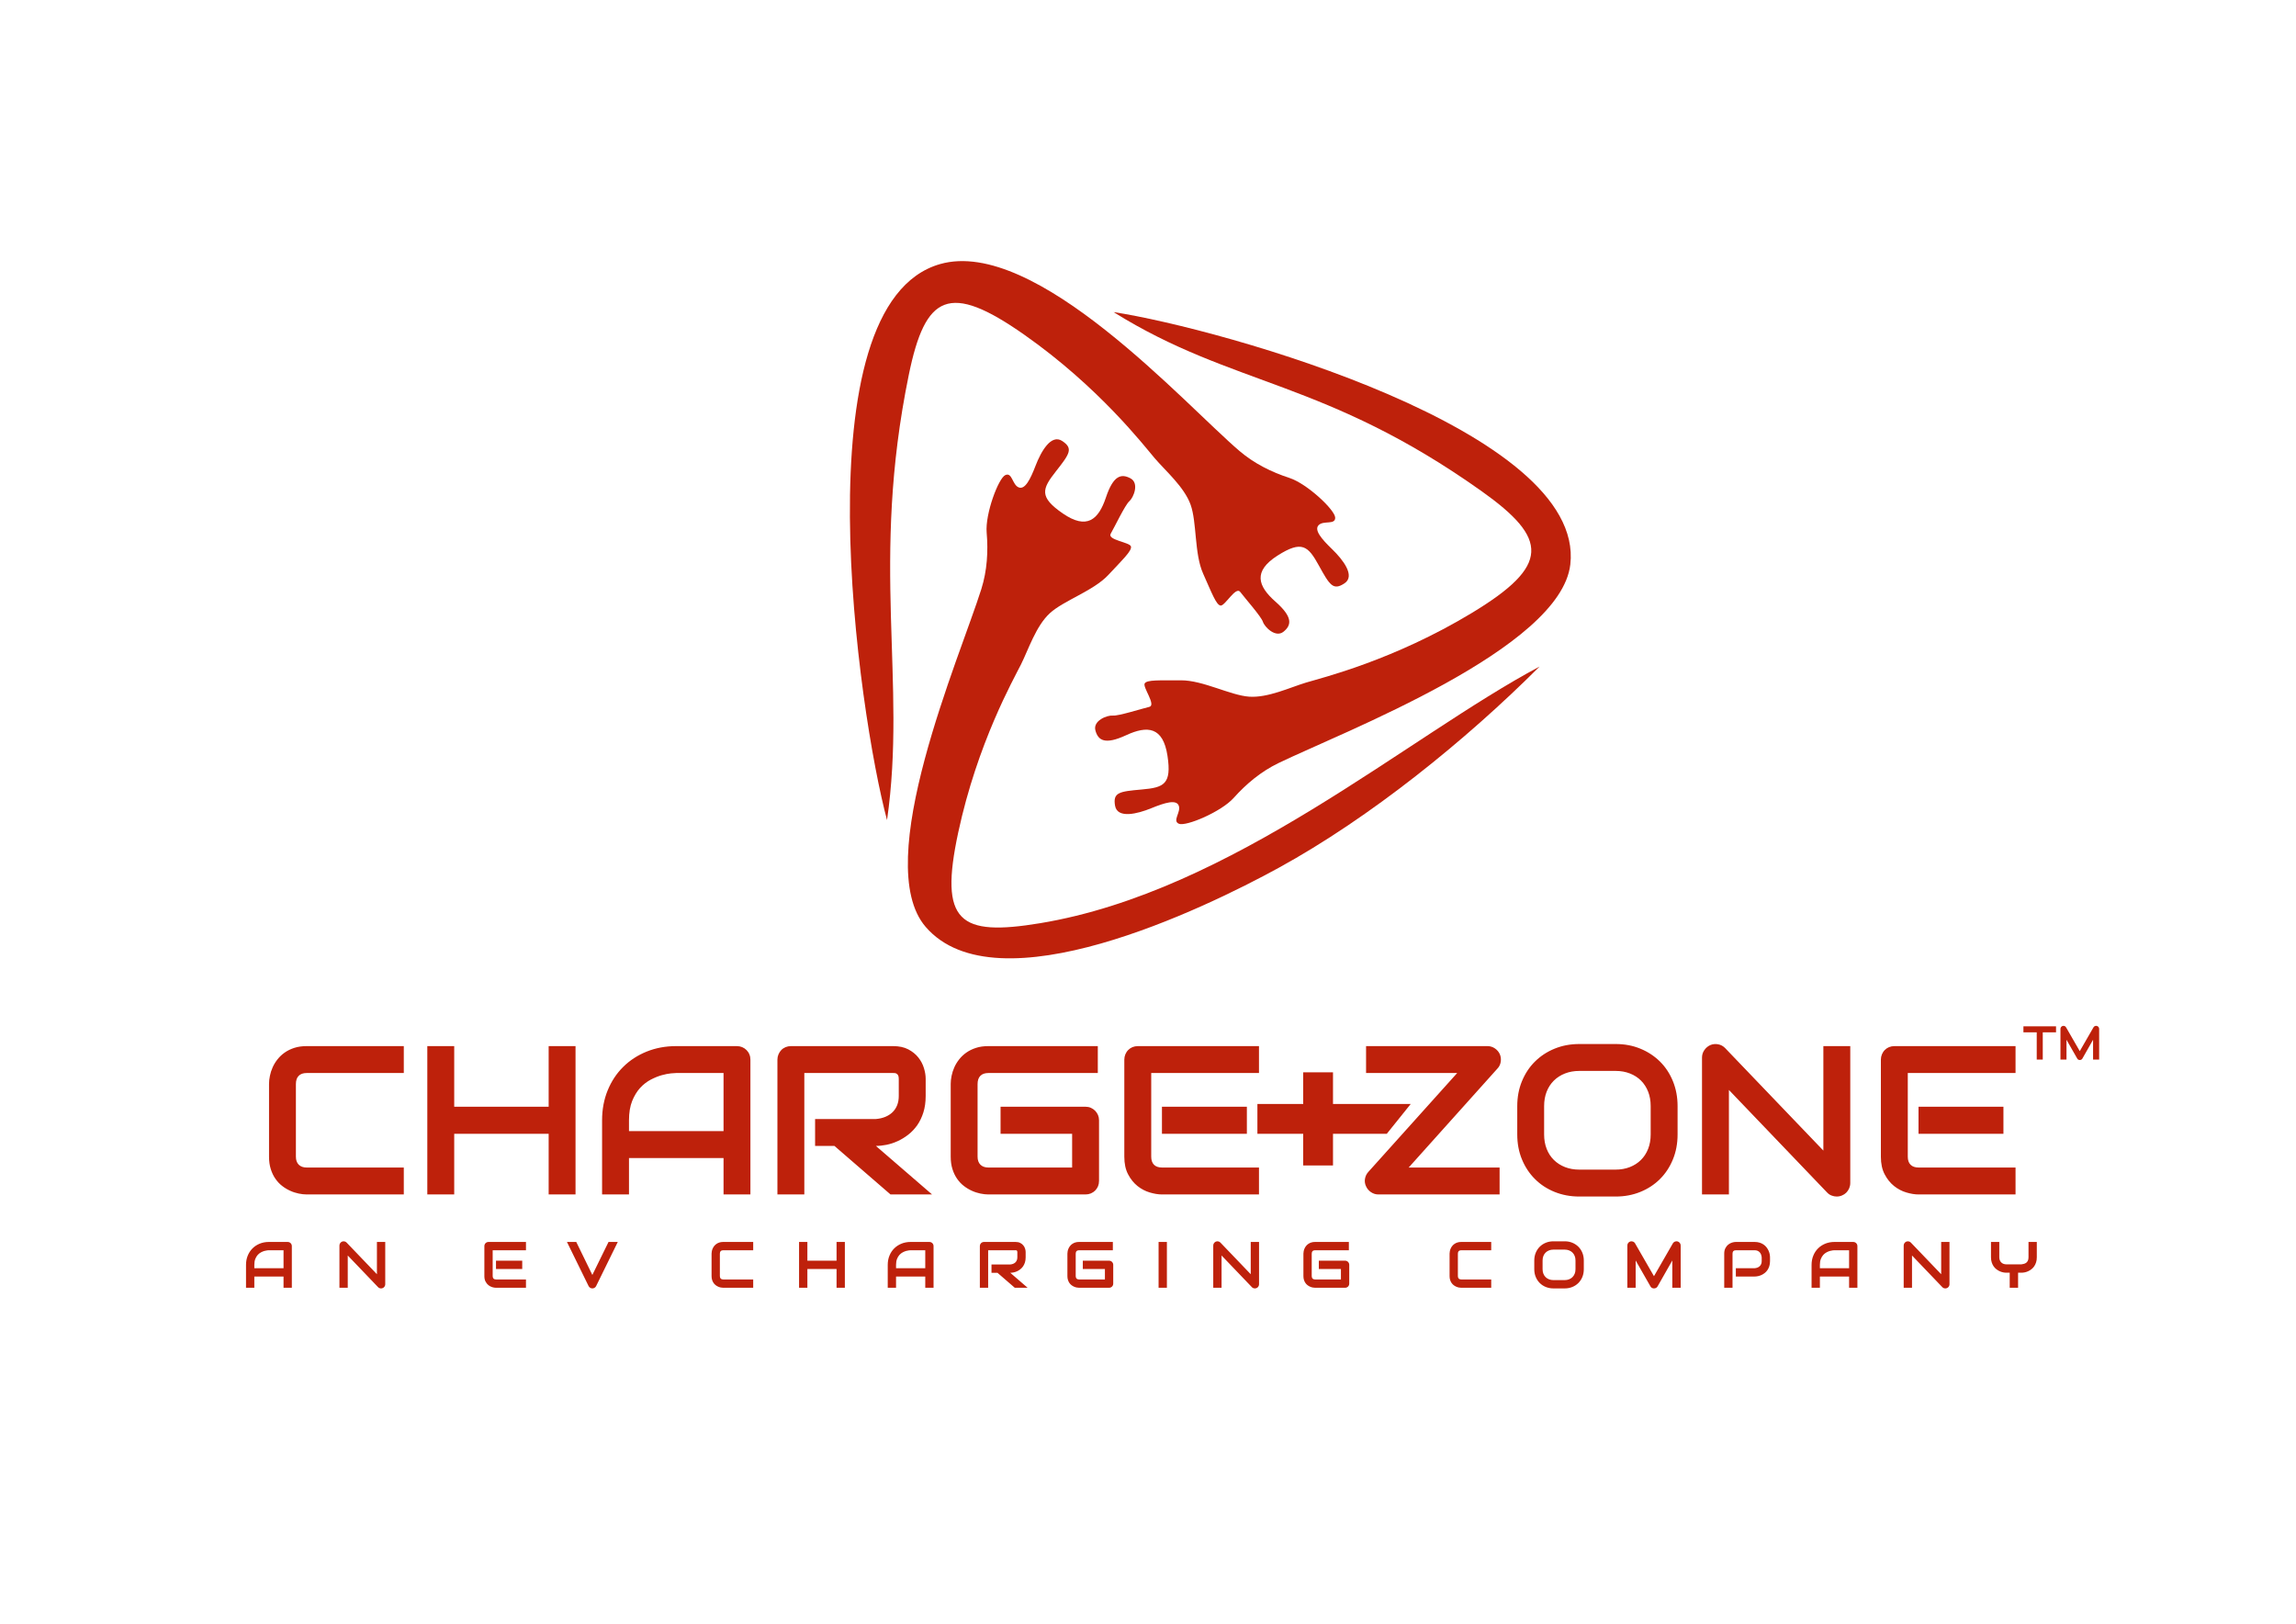 <svg width="3130" height="2213" viewBox="0 0 3130 2213" fill="none" xmlns="http://www.w3.org/2000/svg">
<path fill-rule="evenodd" clip-rule="evenodd" d="M2098.83 908.5C1918.78 1004.31 1679.68 1215.02 1418 1258.33C1307.49 1276.62 1280.1 1256.88 1306.23 1134.95C1332.35 1013.01 1381.71 925.917 1391.87 905.596C1402.03 885.275 1412.2 853.339 1431.07 835.921C1449.94 818.503 1490.59 805.439 1510.91 783.665C1531.23 761.891 1543.21 750.64 1541.76 744.833C1540.31 739.026 1509.09 736.125 1514.18 727.416C1519.26 718.706 1533.77 688.221 1539.58 683.141C1545.39 678.061 1553.37 658.466 1541.03 651.933C1528.69 645.4 1517.81 647.577 1507.64 678.061C1497.48 708.545 1481.52 722.335 1448.85 699.835C1416.19 677.335 1420.54 666.448 1439.42 642.497C1458.29 618.546 1463.37 611.289 1448.13 601.128C1432.88 590.967 1419.09 615.642 1411.83 634.513C1404.58 653.383 1397.32 667.898 1388.61 664.27C1379.9 660.643 1379.9 643.221 1370.46 647.577C1361.03 651.933 1342.88 700.559 1345.06 725.963C1347.23 751.366 1345.78 777.496 1337.8 802.898C1308.76 895.273 1186.26 1175.85 1261.95 1263.41C1358.77 1375.42 1641.39 1238.66 1743.18 1182.85C1867.81 1114.51 1998.12 1009.2 2098.83 908.5V908.5Z" fill="#BE210B"/>
<path fill-rule="evenodd" clip-rule="evenodd" d="M1518.05 425.369C1680.99 527.021 1805.64 517.38 2019.73 669.45C2111.12 734.362 2113.34 770.824 2006.54 835.41C1899.74 899.997 1802.38 923.789 1780.59 930.327C1758.81 936.864 1728.56 951.366 1702.91 949.572C1677.26 947.779 1639.83 927.149 1610.01 927.286C1580.19 927.424 1563.77 926.421 1560.53 931.459C1557.3 936.496 1576.61 961.205 1566.77 963.478C1556.94 965.75 1524.76 976.087 1517.07 975.343C1509.38 974.6 1489.62 982.226 1493.33 995.686C1497.03 1009.15 1506.09 1015.58 1535.29 1002.07C1564.48 988.567 1585.49 990.734 1591.52 1029.94C1597.54 1069.14 1586.62 1073.43 1556.2 1076.12C1525.79 1078.81 1517.02 1080.08 1520.08 1098.14C1523.13 1116.21 1550.59 1109.33 1569.32 1101.67C1588.06 1094.01 1603.62 1089.34 1606.95 1098.17C1610.29 1107 1597.59 1118.94 1607.24 1122.83C1616.89 1126.71 1664.79 1106.57 1681.81 1087.57C1698.83 1068.57 1718.87 1051.71 1742.86 1040.1C1830.12 997.899 2127.44 884.365 2140.72 769.393C2161.77 587.159 1665.96 448.115 1518.05 425.369V425.369Z" fill="#BE210B"/>
<path fill-rule="evenodd" clip-rule="evenodd" d="M1209.24 1117.79C1236.52 927.701 1186.12 768.192 1238.9 510.956C1261.43 401.156 1293.9 384.407 1396.09 456.07C1498.28 527.733 1559.33 607.213 1574.1 624.508C1588.87 641.803 1614.34 663.631 1623.05 687.822C1631.76 712.014 1627.98 754.579 1640.14 781.807C1652.29 809.036 1658 824.465 1663.91 825.393C1669.83 826.322 1684.65 798.682 1690.7 806.766C1696.74 814.849 1719.19 840.124 1721.61 847.459C1724.03 854.794 1738.98 869.797 1749.8 860.973C1760.62 852.15 1762.85 841.265 1738.72 820.004C1714.58 798.743 1708.09 778.644 1741.53 757.317C1774.97 735.989 1783.31 744.251 1798.03 770.991C1812.76 797.732 1817.47 805.247 1832.77 795.163C1848.06 785.078 1830.69 762.736 1816.12 748.683C1801.56 734.63 1791.01 722.277 1797.74 715.663C1804.47 709.05 1820.52 715.85 1820.18 705.452C1819.84 695.054 1782.09 659.355 1757.84 651.449C1733.58 643.543 1710.07 632.008 1689.77 614.739C1615.95 551.932 1411.82 322.751 1281.54 359.935C1089.07 414.873 1170.38 973.286 1209.24 1117.79Z" fill="#BE210B"/>
<path fill-rule="evenodd" clip-rule="evenodd" d="M550.472 1628.05H418.205C414.836 1628.05 411.178 1627.66 407.278 1626.85C403.38 1626.03 399.529 1624.83 395.728 1623.09C391.925 1621.41 388.266 1619.24 384.801 1616.55C381.287 1613.9 378.206 1610.63 375.559 1606.82C372.864 1603.02 370.746 1598.59 369.157 1593.59C367.522 1588.53 366.752 1582.9 366.752 1576.6V1477.31C366.752 1473.94 367.136 1470.28 367.955 1466.38C368.725 1462.48 369.976 1458.63 371.661 1454.83C373.345 1451.03 375.559 1447.37 378.302 1443.91C381.045 1440.44 384.272 1437.36 388.121 1434.66C391.925 1431.97 396.305 1429.85 401.263 1428.26C406.269 1426.63 411.9 1425.86 418.205 1425.86H550.472V1462.53H418.205C413.392 1462.53 409.734 1463.78 407.23 1466.33C404.68 1468.83 403.38 1472.64 403.38 1477.6V1576.6C403.38 1581.27 404.68 1584.92 407.278 1587.52C409.879 1590.07 413.487 1591.37 418.205 1591.37H550.472V1628.05ZM619.206 1508.49H747.958V1425.86H784.587V1628.05H747.958V1545.41H619.206V1628.05H582.527V1425.86H619.206V1508.49ZM1022.99 1628.05H986.36V1578.43H857.46V1628.05H820.783V1526.93C820.783 1512.2 823.336 1498.63 828.388 1486.21C833.49 1473.79 840.517 1463.11 849.566 1454.2C858.568 1445.25 869.254 1438.32 881.575 1433.32C893.898 1428.36 907.326 1425.86 921.91 1425.86H1004.55C1007.06 1425.86 1009.46 1426.34 1011.73 1427.25C1013.99 1428.21 1015.96 1429.51 1017.64 1431.2C1019.33 1432.88 1020.68 1434.86 1021.59 1437.12C1022.55 1439.38 1022.99 1441.79 1022.99 1444.34V1628.05ZM857.46 1541.75H986.36V1462.53H921.91C920.756 1462.53 918.396 1462.67 914.786 1463.01C911.176 1463.35 906.988 1464.17 902.224 1465.47C897.508 1466.77 892.502 1468.79 887.206 1471.53C881.961 1474.28 877.098 1478.03 872.671 1482.79C868.29 1487.61 864.632 1493.62 861.744 1500.79C858.904 1507.97 857.46 1516.73 857.46 1526.93V1541.75ZM1261.92 1493.81C1261.92 1502.19 1260.86 1509.65 1258.79 1516.24C1256.72 1522.79 1253.93 1528.61 1250.41 1533.67C1246.9 1538.67 1242.81 1542.96 1238.19 1546.56C1233.62 1550.13 1228.8 1553.06 1223.75 1555.37C1218.74 1557.68 1213.64 1559.32 1208.54 1560.38C1203.39 1561.39 1198.57 1561.92 1194.05 1561.92L1270.63 1628.05H1213.98L1137.54 1561.92H1111.17V1525.24H1194.05C1198.67 1524.86 1202.91 1523.9 1206.71 1522.36C1210.51 1520.82 1213.79 1518.75 1216.58 1516.1C1219.32 1513.45 1221.49 1510.28 1222.98 1506.57C1224.47 1502.86 1225.24 1498.63 1225.24 1493.81V1470.67C1225.24 1468.6 1225 1467.06 1224.47 1465.95C1223.94 1464.89 1223.27 1464.07 1222.5 1463.59C1221.68 1463.06 1220.86 1462.72 1219.95 1462.63C1219.03 1462.58 1218.21 1462.53 1217.49 1462.53H1096.49V1628.05H1059.81V1444.34C1059.81 1441.79 1060.29 1439.38 1061.25 1437.12C1062.17 1434.86 1063.47 1432.88 1065.1 1431.2C1066.74 1429.51 1068.71 1428.21 1070.98 1427.25C1073.24 1426.34 1075.64 1425.86 1078.29 1425.86H1217.49C1225.67 1425.86 1232.56 1427.35 1238.19 1430.28C1243.87 1433.27 1248.44 1436.97 1251.96 1441.45C1255.47 1445.88 1258.02 1450.69 1259.56 1455.89C1261.15 1461.04 1261.92 1465.9 1261.92 1470.42V1493.81ZM1498.25 1609.57C1498.25 1612.21 1497.77 1614.67 1496.85 1616.93C1495.89 1619.15 1494.59 1621.12 1492.96 1622.75C1491.32 1624.39 1489.34 1625.69 1487.08 1626.65C1484.87 1627.57 1482.41 1628.05 1479.77 1628.05H1347.5C1344.13 1628.05 1340.47 1627.66 1336.57 1626.85C1332.67 1626.03 1328.82 1624.83 1325.02 1623.09C1321.22 1621.41 1317.56 1619.24 1314.09 1616.55C1310.58 1613.9 1307.5 1610.63 1304.85 1606.82C1302.16 1603.02 1300.04 1598.59 1298.45 1593.59C1296.82 1588.53 1296.05 1582.9 1296.05 1576.6V1477.31C1296.05 1473.94 1296.43 1470.28 1297.25 1466.38C1298.02 1462.48 1299.27 1458.63 1300.95 1454.83C1302.64 1451.03 1304.85 1447.37 1307.6 1443.91C1310.34 1440.44 1313.57 1437.36 1317.41 1434.66C1321.22 1431.97 1325.6 1429.85 1330.56 1428.26C1335.56 1426.63 1341.19 1425.86 1347.5 1425.86H1496.57V1462.53H1347.5C1342.69 1462.53 1339.03 1463.78 1336.52 1466.33C1333.97 1468.83 1332.67 1472.64 1332.67 1477.6V1576.6C1332.67 1581.27 1333.97 1584.92 1336.57 1587.52C1339.17 1590.07 1342.78 1591.37 1347.5 1591.37H1461.57V1545.41H1364.01V1508.49H1479.77C1482.41 1508.49 1484.87 1508.98 1487.08 1509.94C1489.34 1510.95 1491.32 1512.3 1492.96 1513.98C1494.59 1515.67 1495.89 1517.64 1496.85 1519.8C1497.77 1522.02 1498.25 1524.43 1498.25 1526.93V1609.57ZM1699.78 1545.41H1584.02V1508.49H1699.78V1545.41ZM1716.29 1628.05H1584.02C1578.97 1628.05 1573.43 1627.13 1567.41 1625.35C1561.4 1623.57 1555.81 1620.64 1550.66 1616.55C1545.56 1612.45 1541.28 1607.16 1537.86 1600.62C1534.4 1594.07 1532.71 1586.08 1532.71 1576.6V1444.34C1532.71 1441.79 1533.19 1439.38 1534.11 1437.12C1535.07 1434.86 1536.32 1432.88 1538.01 1431.2C1539.64 1429.51 1541.57 1428.21 1543.83 1427.25C1546.09 1426.34 1548.55 1425.86 1551.19 1425.86H1716.29V1462.53H1569.39V1576.6C1569.39 1581.36 1570.64 1585.02 1573.19 1587.57C1575.69 1590.12 1579.45 1591.37 1584.31 1591.37H1716.29V1628.05ZM2044.6 1436.83C2046 1440.15 2046.43 1443.57 2045.85 1447.23C2045.32 1450.84 2043.83 1453.92 2041.38 1456.47L1920.37 1591.37H2044.31V1628.05H1879.07C1875.46 1628.05 1872.19 1627.04 1869.11 1625.02C1866.08 1622.99 1863.77 1620.35 1862.28 1617.03C1860.69 1613.75 1860.21 1610.34 1860.78 1606.78C1861.41 1603.17 1862.9 1600.09 1865.26 1597.44L1986.5 1462.53H1862.28V1425.86H2027.8C2031.41 1425.86 2034.73 1426.87 2037.77 1428.89C2040.8 1430.91 2043.11 1433.56 2044.6 1436.83V1436.83ZM2286.95 1546.28C2286.95 1558.6 2284.83 1569.91 2280.59 1580.26C2276.36 1590.6 2270.49 1599.51 2262.98 1607.02C2255.42 1614.57 2246.52 1620.4 2236.22 1624.58C2225.92 1628.77 2214.75 1630.89 2202.62 1630.89H2152.95C2140.82 1630.89 2129.6 1628.77 2119.25 1624.58C2108.9 1620.4 2100 1614.57 2092.49 1607.02C2084.93 1599.51 2079.06 1590.6 2074.78 1580.26C2070.5 1569.91 2068.38 1558.6 2068.38 1546.28V1507.63C2068.38 1495.4 2070.5 1484.09 2074.78 1473.7C2079.06 1463.35 2084.93 1454.4 2092.49 1446.94C2100 1439.48 2108.9 1433.6 2119.25 1429.37C2129.6 1425.13 2140.82 1423.02 2152.95 1423.02H2202.62C2214.75 1423.02 2225.92 1425.13 2236.22 1429.37C2246.52 1433.6 2255.42 1439.48 2262.98 1446.94C2270.49 1454.4 2276.36 1463.35 2280.59 1473.7C2284.83 1484.09 2286.95 1495.4 2286.95 1507.63V1546.28ZM2250.27 1507.63C2250.27 1500.41 2249.12 1493.81 2246.8 1487.94C2244.49 1482.07 2241.27 1477.07 2237.08 1472.88C2232.9 1468.69 2227.89 1465.47 2221.97 1463.16C2216.1 1460.85 2209.65 1459.69 2202.62 1459.69H2152.95C2145.82 1459.69 2139.32 1460.85 2133.45 1463.16C2127.58 1465.47 2122.53 1468.69 2118.29 1472.88C2114.06 1477.07 2110.78 1482.07 2108.47 1487.94C2106.16 1493.81 2105.01 1500.41 2105.01 1507.63V1546.28C2105.01 1553.5 2106.16 1560.04 2108.47 1565.91C2110.78 1571.83 2114.06 1576.84 2118.29 1581.03C2122.53 1585.21 2127.58 1588.44 2133.45 1590.75C2139.32 1593.06 2145.82 1594.21 2152.95 1594.21H2202.33C2209.45 1594.21 2215.95 1593.06 2221.87 1590.75C2227.74 1588.44 2232.8 1585.21 2236.99 1581.03C2241.22 1576.84 2244.49 1571.83 2246.8 1565.91C2249.12 1560.04 2250.27 1553.5 2250.27 1546.28V1507.63ZM2522.36 1612.41C2522.36 1615 2521.83 1617.46 2520.87 1619.72C2519.86 1621.99 2518.56 1623.96 2516.92 1625.59C2515.29 1627.23 2513.31 1628.53 2511.05 1629.44C2508.79 1630.41 2506.43 1630.89 2503.88 1630.89C2501.62 1630.89 2499.35 1630.46 2497.04 1629.59C2494.74 1628.77 2492.67 1627.38 2490.88 1625.5L2356.93 1485.63V1628.05H2320.25V1441.5C2320.25 1437.75 2321.31 1434.33 2323.43 1431.3C2325.55 1428.21 2328.25 1425.95 2331.57 1424.46C2335.03 1423.02 2338.59 1422.68 2342.25 1423.4C2345.96 1424.08 2349.09 1425.81 2351.73 1428.5L2485.69 1568.27V1425.86H2522.36V1612.41ZM2731.16 1545.41H2615.4V1508.49H2731.16V1545.41ZM2747.67 1628.05H2615.4C2610.35 1628.05 2604.81 1627.13 2598.8 1625.35C2592.78 1623.57 2587.2 1620.64 2582.05 1616.55C2576.95 1612.45 2572.66 1607.16 2569.25 1600.62C2565.78 1594.07 2564.09 1586.08 2564.09 1576.6V1444.34C2564.09 1441.79 2564.57 1439.38 2565.49 1437.12C2566.45 1434.86 2567.7 1432.88 2569.39 1431.2C2571.02 1429.51 2572.95 1428.21 2575.21 1427.25C2577.47 1426.34 2579.93 1425.86 2582.58 1425.86H2747.67V1462.53H2600.77V1576.6C2600.77 1581.36 2602.02 1585.02 2604.57 1587.57C2607.08 1590.12 2610.83 1591.37 2615.69 1591.37H2747.67V1628.05Z" fill="#BE210B"/>
<path fill-rule="evenodd" clip-rule="evenodd" d="M1776.56 1461.55H1817.2V1504.73H1923.17L1890.51 1545.38H1817.2V1588.56H1776.56V1545.38H1714.14V1504.73H1776.56V1461.55Z" fill="#BE210B"/>
<path fill-rule="evenodd" clip-rule="evenodd" d="M2802.87 1407.09H2784.78V1444.18H2776.56V1407.09H2758.42V1398.88H2802.87V1407.09ZM2861.64 1444.18H2853.36V1417.2L2838.8 1442.82C2838.44 1443.48 2837.94 1443.97 2837.3 1444.31C2836.65 1444.65 2835.96 1444.82 2835.23 1444.82C2834.51 1444.82 2833.84 1444.65 2833.22 1444.31C2832.6 1443.97 2832.11 1443.48 2831.76 1442.82L2817.12 1417.2V1444.18H2808.9V1402.38C2808.9 1401.43 2809.18 1400.59 2809.74 1399.86C2810.31 1399.12 2811.04 1398.62 2811.95 1398.37C2812.39 1398.26 2812.83 1398.23 2813.27 1398.26C2813.71 1398.3 2814.13 1398.38 2814.54 1398.54C2814.95 1398.71 2815.33 1398.92 2815.67 1399.21C2816.01 1399.49 2816.29 1399.84 2816.52 1400.24L2835.23 1432.74L2853.93 1400.24C2854.42 1399.44 2855.09 1398.87 2855.94 1398.53C2856.79 1398.19 2857.68 1398.13 2858.61 1398.37C2859.49 1398.62 2860.22 1399.12 2860.79 1399.86C2861.36 1400.59 2861.64 1401.43 2861.64 1402.38V1444.18Z" fill="#BE210B"/>
<path fill-rule="evenodd" clip-rule="evenodd" d="M397.844 1755.25H386.528V1739.92H346.707V1755.25H335.376V1724.01C335.376 1719.46 336.166 1715.27 337.726 1711.43C339.302 1707.6 341.472 1704.29 344.269 1701.54C347.049 1698.78 350.35 1696.64 354.158 1695.09C357.963 1693.56 362.111 1692.79 366.617 1692.79H392.149C392.922 1692.79 393.666 1692.94 394.363 1693.22C395.063 1693.51 395.671 1693.92 396.194 1694.44C396.714 1694.96 397.129 1695.57 397.412 1696.26C397.71 1696.96 397.844 1697.71 397.844 1698.5V1755.25ZM346.707 1728.59H386.528V1704.12H366.617C366.261 1704.12 365.532 1704.16 364.417 1704.26C363.303 1704.37 362.008 1704.62 360.535 1705.02C359.078 1705.42 357.533 1706.05 355.896 1706.9C354.276 1707.74 352.775 1708.9 351.405 1710.38C350.054 1711.86 348.923 1713.72 348.03 1715.94C347.154 1718.15 346.707 1720.86 346.707 1724.01V1728.59ZM525.173 1750.42C525.173 1751.22 525.01 1751.98 524.712 1752.68C524.4 1753.37 523.998 1753.98 523.494 1754.49C522.987 1755 522.379 1755.4 521.679 1755.68C520.981 1755.98 520.252 1756.13 519.465 1756.13C518.764 1756.13 518.066 1755.99 517.351 1755.73C516.638 1755.47 515.999 1755.04 515.448 1754.46L474.068 1711.25V1755.25H462.737V1697.62C462.737 1696.46 463.064 1695.4 463.718 1694.47C464.372 1693.51 465.204 1692.81 466.231 1692.35C467.302 1691.91 468.402 1691.81 469.532 1692.03C470.678 1692.24 471.643 1692.77 472.462 1693.6L513.844 1736.78V1692.79H525.173V1750.42ZM711.923 1729.72H676.162V1718.32H711.923V1729.72ZM717.024 1755.25H676.162C674.601 1755.25 672.89 1754.97 671.033 1754.42C669.174 1753.87 667.449 1752.96 665.858 1751.7C664.282 1750.43 662.959 1748.8 661.901 1746.77C660.832 1744.75 660.312 1742.28 660.312 1739.35V1698.5C660.312 1697.71 660.459 1696.96 660.742 1696.26C661.04 1695.57 661.427 1694.96 661.947 1694.44C662.452 1693.92 663.047 1693.51 663.747 1693.22C664.445 1692.94 665.204 1692.79 666.02 1692.79H717.024V1704.12H671.641V1739.35C671.641 1740.83 672.027 1741.96 672.817 1742.74C673.59 1743.53 674.748 1743.92 676.252 1743.92H717.024V1755.25ZM842.197 1692.79L812.622 1753.03C812.161 1753.96 811.476 1754.7 810.555 1755.26C809.648 1755.84 808.637 1756.13 807.522 1756.13C806.451 1756.13 805.454 1755.84 804.548 1755.26C803.626 1754.7 802.928 1753.96 802.437 1753.03L772.89 1692.79H785.575L807.522 1737.78L829.573 1692.79H842.197ZM1026.79 1755.25H985.933C984.893 1755.25 983.762 1755.13 982.557 1754.88C981.353 1754.62 980.163 1754.25 978.989 1753.72C977.815 1753.2 976.684 1752.53 975.614 1751.7C974.527 1750.88 973.577 1749.87 972.758 1748.69C971.927 1747.52 971.271 1746.15 970.781 1744.6C970.274 1743.04 970.037 1741.3 970.037 1739.35V1708.68C970.037 1707.64 970.156 1706.51 970.408 1705.31C970.647 1704.1 971.033 1702.91 971.553 1701.74C972.074 1700.56 972.758 1699.43 973.606 1698.36C974.453 1697.29 975.449 1696.34 976.638 1695.51C977.815 1694.67 979.167 1694.02 980.699 1693.53C982.246 1693.02 983.984 1692.79 985.933 1692.79H1026.79V1704.12H985.933C984.445 1704.12 983.314 1704.5 982.542 1705.29C981.754 1706.06 981.352 1707.24 981.352 1708.77V1739.35C981.352 1740.8 981.754 1741.93 982.557 1742.73C983.361 1743.52 984.476 1743.92 985.933 1743.92H1026.79V1755.25ZM1100.65 1718.32H1140.43V1692.79H1151.74V1755.25H1140.43V1729.72H1100.65V1755.25H1089.32V1692.79H1100.65V1718.32ZM1272.66 1755.25H1261.35V1739.92H1221.53V1755.25H1210.2V1724.01C1210.2 1719.46 1210.99 1715.27 1212.55 1711.43C1214.12 1707.6 1216.29 1704.29 1219.09 1701.54C1221.87 1698.78 1225.17 1696.64 1228.98 1695.09C1232.78 1693.56 1236.93 1692.79 1241.44 1692.79H1266.97C1267.74 1692.79 1268.49 1692.94 1269.18 1693.22C1269.88 1693.51 1270.49 1693.92 1271.01 1694.44C1271.53 1694.96 1271.95 1695.57 1272.23 1696.26C1272.53 1696.96 1272.66 1697.71 1272.66 1698.5V1755.25ZM1221.53 1728.59H1261.35V1704.12H1241.44C1241.08 1704.12 1240.35 1704.16 1239.24 1704.26C1238.12 1704.37 1236.83 1704.62 1235.36 1705.02C1233.9 1705.42 1232.35 1706.05 1230.72 1706.9C1229.1 1707.74 1227.6 1708.9 1226.23 1710.38C1224.87 1711.86 1223.74 1713.72 1222.85 1715.94C1221.98 1718.15 1221.53 1720.86 1221.53 1724.01V1728.59ZM1398.21 1713.78C1398.21 1716.37 1397.88 1718.67 1397.24 1720.71C1396.6 1722.73 1395.74 1724.53 1394.66 1726.09C1393.57 1727.64 1392.31 1728.96 1390.88 1730.08C1389.47 1731.18 1387.98 1732.08 1386.42 1732.8C1384.87 1733.51 1383.3 1734.02 1381.72 1734.34C1380.13 1734.66 1378.64 1734.82 1377.24 1734.82L1400.9 1755.25H1383.4L1359.79 1734.82H1351.64V1723.49H1377.24C1378.67 1723.37 1379.98 1723.07 1381.15 1722.6C1382.33 1722.12 1383.34 1721.48 1384.2 1720.67C1385.05 1719.85 1385.72 1718.87 1386.18 1717.72C1386.64 1716.57 1386.88 1715.27 1386.88 1713.78V1706.63C1386.88 1705.99 1386.81 1705.51 1386.64 1705.17C1386.48 1704.85 1386.27 1704.59 1386.03 1704.44C1385.78 1704.28 1385.53 1704.18 1385.24 1704.15C1384.96 1704.13 1384.71 1704.12 1384.49 1704.12H1347.1V1755.25H1335.77V1698.5C1335.77 1697.71 1335.92 1696.96 1336.22 1696.26C1336.5 1695.57 1336.9 1694.96 1337.41 1694.44C1337.91 1693.92 1338.52 1693.51 1339.22 1693.22C1339.92 1692.93 1340.67 1692.79 1341.48 1692.79H1384.49C1387.01 1692.79 1389.14 1693.25 1390.88 1694.15C1392.63 1695.07 1394.05 1696.22 1395.13 1697.6C1396.22 1698.97 1397.01 1700.46 1397.48 1702.06C1397.97 1703.65 1398.21 1705.16 1398.21 1706.55V1713.78ZM1517.6 1749.54C1517.6 1750.36 1517.45 1751.11 1517.17 1751.81C1516.87 1752.5 1516.47 1753.11 1515.96 1753.61C1515.46 1754.12 1514.85 1754.52 1514.15 1754.82C1513.47 1755.1 1512.71 1755.25 1511.89 1755.25H1471.03C1469.99 1755.25 1468.86 1755.13 1467.65 1754.88C1466.45 1754.62 1465.26 1754.25 1464.09 1753.72C1462.91 1753.2 1461.78 1752.53 1460.71 1751.7C1459.62 1750.88 1458.67 1749.87 1457.85 1748.69C1457.02 1747.52 1456.37 1746.15 1455.88 1744.6C1455.37 1743.04 1455.13 1741.3 1455.13 1739.35V1708.68C1455.13 1707.64 1455.25 1706.51 1455.5 1705.31C1455.74 1704.1 1456.13 1702.91 1456.65 1701.74C1457.17 1700.56 1457.85 1699.43 1458.7 1698.36C1459.55 1697.29 1460.55 1696.34 1461.73 1695.51C1462.91 1694.67 1464.26 1694.02 1465.79 1693.53C1467.34 1693.02 1469.08 1692.79 1471.03 1692.79H1517.08V1704.12H1471.03C1469.54 1704.12 1468.41 1704.5 1467.64 1705.29C1466.85 1706.06 1466.45 1707.24 1466.45 1708.77V1739.35C1466.45 1740.8 1466.85 1741.93 1467.65 1742.73C1468.46 1743.52 1469.57 1743.92 1471.03 1743.92H1506.27V1729.72H1476.13V1718.32H1511.89C1512.71 1718.32 1513.47 1718.46 1514.15 1718.76C1514.85 1719.07 1515.46 1719.49 1515.96 1720.01C1516.47 1720.53 1516.87 1721.14 1517.17 1721.81C1517.45 1722.49 1517.6 1723.24 1517.6 1724.01V1749.54ZM1590.76 1755.25H1579.43V1692.79H1590.76V1755.25ZM1716.38 1750.42C1716.38 1751.22 1716.22 1751.98 1715.92 1752.68C1715.61 1753.37 1715.21 1753.98 1714.7 1754.49C1714.2 1755 1713.59 1755.4 1712.89 1755.68C1712.19 1755.98 1711.46 1756.13 1710.67 1756.13C1709.97 1756.13 1709.27 1755.99 1708.56 1755.73C1707.85 1755.47 1707.21 1755.04 1706.66 1754.46L1665.28 1711.25V1755.25H1653.95V1697.62C1653.95 1696.46 1654.27 1695.4 1654.93 1694.47C1655.58 1693.51 1656.41 1692.81 1657.44 1692.35C1658.51 1691.91 1659.61 1691.81 1660.74 1692.03C1661.89 1692.24 1662.85 1692.77 1663.67 1693.6L1705.05 1736.78V1692.79H1716.38V1750.42ZM1839.34 1749.54C1839.34 1750.36 1839.19 1751.11 1838.91 1751.81C1838.61 1752.5 1838.21 1753.11 1837.71 1753.61C1837.2 1754.12 1836.59 1754.52 1835.89 1754.82C1835.21 1755.1 1834.45 1755.25 1833.63 1755.25H1792.77C1791.73 1755.25 1790.6 1755.13 1789.39 1754.88C1788.19 1754.62 1787 1754.25 1785.83 1753.72C1784.65 1753.2 1783.52 1752.53 1782.45 1751.7C1781.36 1750.88 1780.41 1749.87 1779.6 1748.69C1778.76 1747.52 1778.11 1746.15 1777.62 1744.6C1777.11 1743.04 1776.87 1741.3 1776.87 1739.35V1708.68C1776.87 1707.64 1776.99 1706.51 1777.25 1705.31C1777.48 1704.1 1777.87 1702.91 1778.39 1701.74C1778.91 1700.56 1779.6 1699.43 1780.44 1698.36C1781.29 1697.29 1782.29 1696.34 1783.48 1695.51C1784.65 1694.67 1786 1694.02 1787.54 1693.53C1789.08 1693.02 1790.82 1692.79 1792.77 1692.79H1838.82V1704.12H1792.77C1791.28 1704.12 1790.15 1704.5 1789.38 1705.29C1788.59 1706.06 1788.19 1707.24 1788.19 1708.77V1739.35C1788.19 1740.8 1788.59 1741.93 1789.39 1742.73C1790.2 1743.52 1791.31 1743.92 1792.77 1743.92H1828.01V1729.72H1797.87V1718.32H1833.63C1834.45 1718.32 1835.21 1718.46 1835.89 1718.76C1836.59 1719.07 1837.2 1719.49 1837.71 1720.01C1838.21 1720.53 1838.61 1721.14 1838.91 1721.81C1839.19 1722.49 1839.34 1723.24 1839.34 1724.01V1749.54ZM2032.89 1755.25H1992.02C1990.98 1755.25 1989.85 1755.13 1988.65 1754.88C1987.44 1754.62 1986.25 1754.25 1985.08 1753.72C1983.91 1753.2 1982.78 1752.53 1981.7 1751.7C1980.62 1750.88 1979.67 1749.87 1978.85 1748.69C1978.02 1747.52 1977.36 1746.15 1976.87 1744.6C1976.36 1743.04 1976.13 1741.3 1976.13 1739.35V1708.68C1976.13 1707.64 1976.25 1706.51 1976.5 1705.31C1976.74 1704.1 1977.12 1702.91 1977.64 1701.74C1978.16 1700.56 1978.85 1699.43 1979.7 1698.36C1980.54 1697.29 1981.54 1696.34 1982.73 1695.51C1983.91 1694.67 1985.26 1694.02 1986.79 1693.53C1988.34 1693.02 1990.07 1692.79 1992.02 1692.79H2032.89V1704.12H1992.02C1990.54 1704.12 1989.41 1704.5 1988.63 1705.29C1987.84 1706.06 1987.44 1707.24 1987.44 1708.77V1739.35C1987.44 1740.8 1987.84 1741.93 1988.65 1742.73C1989.45 1743.52 1990.57 1743.92 1992.02 1743.92H2032.89V1755.25ZM2159.11 1729.99C2159.11 1733.79 2158.46 1737.29 2157.15 1740.48C2155.84 1743.68 2154.03 1746.43 2151.71 1748.75C2149.37 1751.09 2146.62 1752.89 2143.44 1754.18C2140.26 1755.47 2136.81 1756.13 2133.06 1756.13H2117.72C2113.97 1756.13 2110.51 1755.47 2107.31 1754.18C2104.11 1752.89 2101.36 1751.09 2099.04 1748.75C2096.71 1746.43 2094.89 1743.68 2093.57 1740.48C2092.25 1737.29 2091.59 1733.79 2091.59 1729.99V1718.05C2091.59 1714.27 2092.25 1710.78 2093.57 1707.57C2094.89 1704.37 2096.71 1701.6 2099.04 1699.3C2101.36 1696.99 2104.11 1695.18 2107.31 1693.87C2110.51 1692.56 2113.97 1691.91 2117.72 1691.91H2133.06C2136.81 1691.91 2140.26 1692.56 2143.44 1693.87C2146.62 1695.18 2149.37 1696.99 2151.71 1699.3C2154.03 1701.6 2155.84 1704.37 2157.15 1707.57C2158.46 1710.78 2159.11 1714.27 2159.11 1718.05V1729.99ZM2147.78 1718.05C2147.78 1715.82 2147.43 1713.78 2146.71 1711.97C2146 1710.15 2145 1708.61 2143.71 1707.31C2142.42 1706.02 2140.87 1705.02 2139.04 1704.31C2137.23 1703.59 2135.23 1703.24 2133.06 1703.24H2117.72C2115.52 1703.24 2113.51 1703.59 2111.69 1704.31C2109.88 1705.02 2108.32 1706.02 2107.01 1707.31C2105.7 1708.61 2104.69 1710.15 2103.98 1711.97C2103.27 1713.78 2102.91 1715.82 2102.91 1718.05V1729.99C2102.91 1732.22 2103.27 1734.24 2103.98 1736.05C2104.69 1737.88 2105.7 1739.43 2107.01 1740.72C2108.32 1742.02 2109.88 1743.01 2111.69 1743.73C2113.51 1744.44 2115.52 1744.8 2117.72 1744.8H2132.97C2135.18 1744.8 2137.18 1744.44 2139.01 1743.73C2140.82 1743.01 2142.39 1742.02 2143.68 1740.72C2144.99 1739.43 2146 1737.88 2146.71 1736.05C2147.43 1734.24 2147.78 1732.22 2147.78 1729.99V1718.05ZM2291.17 1755.25H2279.75V1718.05L2259.68 1753.37C2259.19 1754.28 2258.49 1754.95 2257.61 1755.43C2256.72 1755.89 2255.77 1756.13 2254.76 1756.13C2253.76 1756.13 2252.84 1755.89 2251.99 1755.43C2251.13 1754.95 2250.46 1754.28 2249.97 1753.37L2229.79 1718.05V1755.25H2218.46V1697.62C2218.46 1696.31 2218.85 1695.15 2219.62 1694.14C2220.39 1693.11 2221.4 1692.43 2222.65 1692.09C2223.26 1691.94 2223.87 1691.89 2224.48 1691.94C2225.09 1691.98 2225.67 1692.1 2226.24 1692.33C2226.8 1692.55 2227.32 1692.85 2227.78 1693.25C2228.26 1693.63 2228.65 1694.11 2228.96 1694.66L2254.76 1739.47L2280.54 1694.66C2281.21 1693.56 2282.13 1692.77 2283.31 1692.31C2284.48 1691.83 2285.72 1691.76 2286.99 1692.09C2288.21 1692.43 2289.21 1693.11 2290 1694.14C2290.79 1695.15 2291.17 1696.31 2291.17 1697.62V1755.25ZM2412.96 1718.93C2412.96 1721.5 2412.63 1723.82 2411.99 1725.84C2411.35 1727.88 2410.49 1729.67 2409.4 1731.22C2408.32 1732.78 2407.05 1734.1 2405.64 1735.21C2404.21 1736.32 2402.73 1737.21 2401.17 1737.91C2399.62 1738.61 2398.04 1739.12 2396.47 1739.44C2394.89 1739.76 2393.39 1739.92 2392.01 1739.92H2366.39V1728.59H2392.01C2393.45 1728.47 2394.77 1728.17 2395.95 1727.7C2397.12 1727.22 2398.13 1726.57 2398.96 1725.77C2399.81 1724.95 2400.47 1723.97 2400.93 1722.82C2401.4 1721.67 2401.63 1720.37 2401.63 1718.93V1713.78C2401.48 1712.35 2401.18 1711.04 2400.72 1709.86C2400.24 1708.67 2399.62 1707.65 2398.82 1706.81C2398.03 1705.98 2397.06 1705.31 2395.92 1704.83C2394.79 1704.35 2393.48 1704.12 2392.01 1704.12H2366.47C2364.96 1704.12 2363.81 1704.5 2363.02 1705.29C2362.25 1706.06 2361.85 1707.21 2361.85 1708.68V1755.25H2350.53V1708.68C2350.53 1705.78 2351.06 1703.31 2352.13 1701.28C2353.18 1699.24 2354.51 1697.6 2356.08 1696.35C2357.67 1695.11 2359.38 1694.2 2361.24 1693.63C2363.1 1693.07 2364.82 1692.79 2366.39 1692.79H2392.01C2394.56 1692.79 2396.85 1693.11 2398.89 1693.77C2400.91 1694.42 2402.71 1695.28 2404.26 1696.38C2405.82 1697.47 2407.14 1698.72 2408.23 1700.15C2409.31 1701.57 2410.22 1703.06 2410.94 1704.61C2411.65 1706.17 2412.15 1707.73 2412.48 1709.32C2412.79 1710.9 2412.96 1712.38 2412.96 1713.78V1718.93ZM2532.08 1755.25H2520.76V1739.92H2480.94V1755.25H2469.61V1724.01C2469.61 1719.46 2470.4 1715.27 2471.96 1711.43C2473.54 1707.6 2475.71 1704.29 2478.5 1701.54C2481.29 1698.78 2484.59 1696.64 2488.39 1695.09C2492.2 1693.56 2496.35 1692.79 2500.85 1692.79H2526.38C2527.16 1692.79 2527.9 1692.94 2528.6 1693.22C2529.3 1693.51 2529.91 1693.92 2530.43 1694.44C2530.95 1694.96 2531.36 1695.57 2531.65 1696.26C2531.95 1696.96 2532.08 1697.71 2532.08 1698.5V1755.25ZM2480.94 1728.59H2520.76V1704.12H2500.85C2500.5 1704.12 2499.77 1704.16 2498.65 1704.26C2497.54 1704.37 2496.24 1704.62 2494.77 1705.02C2493.31 1705.42 2491.77 1706.05 2490.13 1706.9C2488.51 1707.74 2487.01 1708.9 2485.64 1710.38C2484.29 1711.86 2483.16 1713.72 2482.27 1715.94C2481.39 1718.15 2480.94 1720.86 2480.94 1724.01V1728.59ZM2657.62 1750.42C2657.62 1751.22 2657.46 1751.98 2657.16 1752.68C2656.85 1753.37 2656.45 1753.98 2655.95 1754.49C2655.44 1755 2654.83 1755.4 2654.13 1755.68C2653.43 1755.98 2652.7 1756.13 2651.92 1756.13C2651.22 1756.13 2650.52 1755.99 2649.8 1755.73C2649.09 1755.47 2648.45 1755.04 2647.9 1754.46L2606.52 1711.25V1755.25H2595.19V1697.62C2595.19 1696.46 2595.52 1695.4 2596.17 1694.47C2596.82 1693.51 2597.66 1692.81 2598.68 1692.35C2599.75 1691.91 2600.85 1691.81 2601.98 1692.03C2603.13 1692.24 2604.09 1692.77 2604.91 1693.6L2646.3 1736.78V1692.79H2657.62V1750.42ZM2776.66 1713.69C2776.66 1716.28 2776.33 1718.58 2775.68 1720.62C2775.02 1722.66 2774.16 1724.44 2773.09 1726C2772.02 1727.55 2770.76 1728.89 2769.33 1729.99C2767.89 1731.09 2766.4 1731.99 2764.85 1732.71C2763.32 1733.42 2761.76 1733.93 2760.17 1734.25C2758.59 1734.57 2757.1 1734.73 2755.71 1734.73H2751.14V1755.25H2739.72V1734.73H2735.19C2733.8 1734.73 2732.3 1734.57 2730.73 1734.25C2729.15 1733.93 2727.57 1733.42 2726.03 1732.71C2724.47 1731.99 2722.98 1731.09 2721.55 1729.99C2720.14 1728.89 2718.88 1727.55 2717.79 1726C2716.7 1724.44 2715.83 1722.64 2715.17 1720.59C2714.52 1718.55 2714.19 1716.25 2714.19 1713.69V1692.79H2725.52V1713.69C2725.52 1715.18 2725.76 1716.5 2726.22 1717.68C2726.68 1718.85 2727.34 1719.86 2728.18 1720.71C2729.02 1721.54 2730.04 1722.19 2731.25 1722.64C2732.45 1723.09 2733.8 1723.33 2735.28 1723.33H2755.71C2756.78 1723.15 2757.89 1722.92 2759.02 1722.64C2760.15 1722.37 2761.18 1721.9 2762.12 1721.23C2763.04 1720.56 2763.81 1719.62 2764.42 1718.43C2765.03 1717.24 2765.34 1715.67 2765.34 1713.69V1692.79H2776.66V1713.69Z" fill="#BE210B"/>
</svg>
